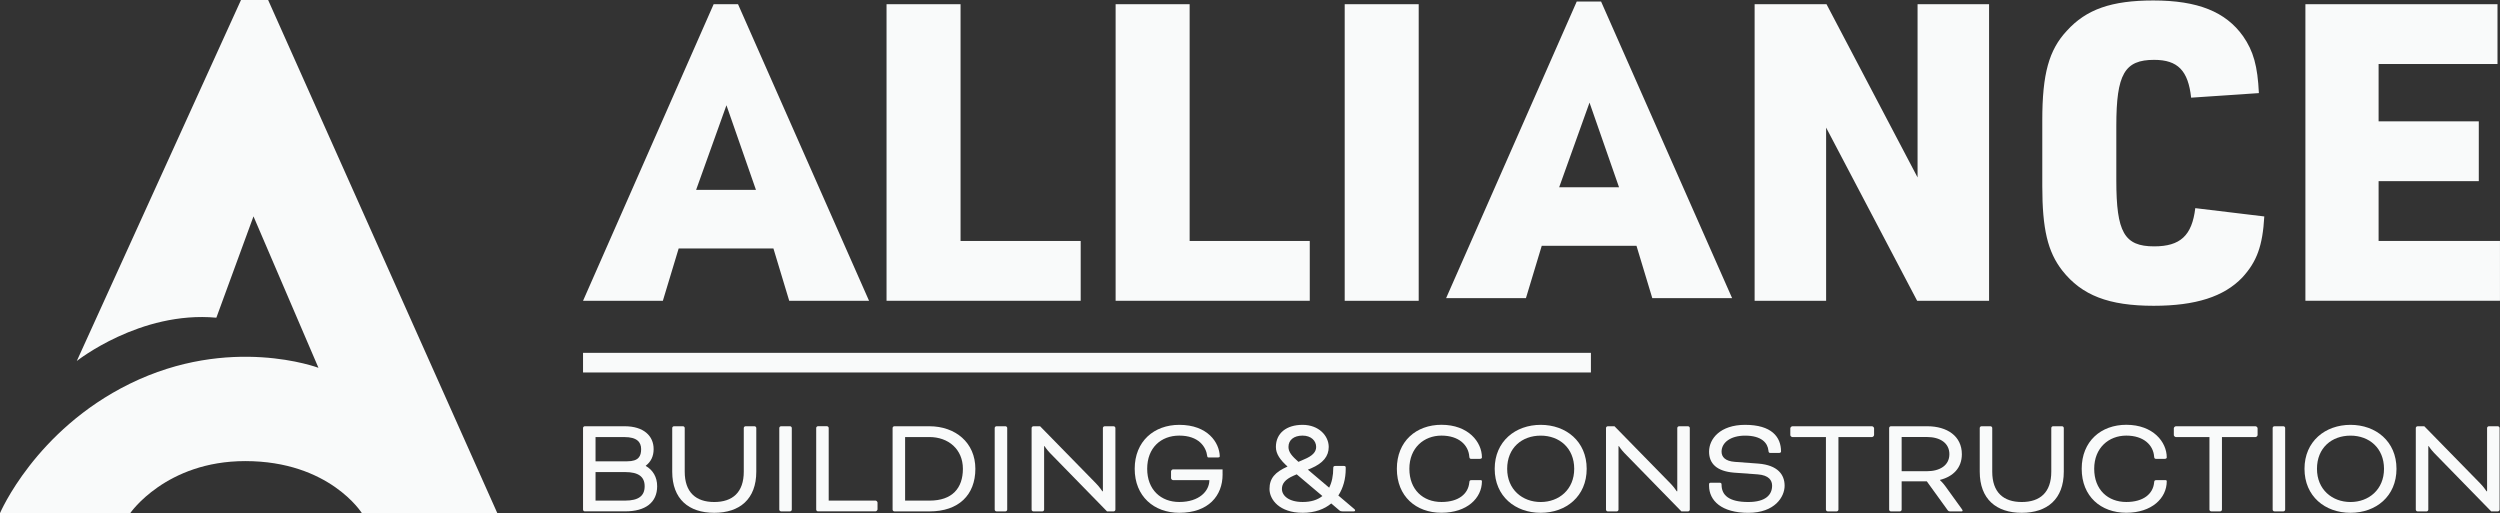 <?xml version="1.0" encoding="UTF-8"?> <svg xmlns="http://www.w3.org/2000/svg" width="190" height="39" viewBox="0 0 190 39" fill="none"><rect x="0" y="0" width="190" height="39" fill="#333333" stroke="none"/><g clip-path="url(#clip0_1608_1288)"><path d="M5.836 27.436C5.836 27.436 10.653 23.612 16.443 24.145L19.265 16.444L24.203 27.954C24.203 27.954 17.487 25.413 9.857 29.169C2.669 32.706 0 39 0 39H9.897C9.897 39 12.6 35.043 18.641 35.043C25.04 35.043 27.504 39 27.504 39H37.797L20.378 0H18.316L5.836 27.436Z" fill="#F9FAFA"></path><path d="M120.909 26.816H44.311V28.308H120.909V26.816Z" fill="#F9FAFA"></path><path d="M51.579 18.883L50.377 22.861H44.311L54.237 0.32H56.09L66.048 22.861H59.981L58.78 18.883H51.577H51.579ZM55.211 7.996L52.904 14.432H57.453L55.209 7.996H55.211Z" fill="#F9FAFA"></path><path d="M67.377 0.32H73.002V18.314H82.132V22.859H67.377V0.32Z" fill="#F9FAFA"></path><path d="M84.787 0.32H90.412V18.314H99.542V22.859H84.787V0.32Z" fill="#F9FAFA"></path><path d="M102.197 0.32H107.821V22.861H102.197V0.32Z" fill="#F9FAFA"></path><path d="M133.349 0.32H138.815L145.735 13.485V0.32H151.169V22.861H145.704L138.785 9.697V22.861H133.351V0.32H133.349Z" fill="#F9FAFA"></path><path d="M172.086 16.453C171.96 18.695 171.516 19.893 170.411 21.094C169.021 22.545 166.871 23.24 163.681 23.24C160.269 23.24 158.215 22.451 156.729 20.556C155.624 19.136 155.214 17.4 155.214 14.148V9.128C155.214 5.624 155.718 3.792 157.079 2.341C158.563 0.699 160.491 0.036 163.65 0.036C167.03 0.036 169.147 0.889 170.474 2.75C171.263 3.886 171.579 5.024 171.675 7.076L166.526 7.423C166.304 5.371 165.515 4.549 163.715 4.549C161.47 4.549 160.84 5.622 160.84 9.569V13.704C160.84 17.651 161.441 18.724 163.715 18.724C165.705 18.724 166.591 17.904 166.842 15.819L172.088 16.45L172.086 16.453Z" fill="#F9FAFA"></path><path d="M175.213 0.32H189.81V4.865H180.773V9.222H188.388V13.767H180.773V18.312H189.998V22.857H175.211V0.32H175.213Z" fill="#F9FAFA"></path><path d="M117.172 18.682L115.971 22.66H109.904L119.831 0.119H121.683L131.641 22.66H125.575L124.373 18.682H117.17H117.172ZM120.804 7.795L118.497 14.231H123.046L120.802 7.795H120.804Z" fill="#F9FAFA"></path><path d="M44.441 38.864C44.376 38.864 44.311 38.799 44.311 38.734V32.524C44.311 32.46 44.376 32.395 44.441 32.395H47.474C48.92 32.395 49.676 33.129 49.676 34.131C49.676 34.691 49.46 35.101 49.081 35.392V35.413C49.621 35.724 49.944 36.254 49.944 36.954C49.944 38.195 49.048 38.862 47.526 38.862H44.441V38.864ZM45.261 33.215V35.059H47.669C48.544 35.059 48.726 34.66 48.726 34.133C48.726 33.606 48.414 33.217 47.453 33.217H45.261V33.215ZM47.505 38.046C48.541 38.046 48.994 37.68 48.994 36.956C48.994 36.233 48.529 35.877 47.505 35.877H45.261V38.044H47.505V38.046Z" fill="#F9FAFA"></path><path d="M56.527 32.524C56.527 32.46 56.592 32.395 56.657 32.395H57.348C57.413 32.395 57.478 32.46 57.478 32.524V35.846C57.478 37.938 56.215 38.973 54.283 38.973C52.351 38.973 51.089 37.938 51.089 35.846V32.524C51.089 32.46 51.154 32.395 51.219 32.395H51.91C51.974 32.395 52.039 32.46 52.039 32.524V35.846C52.039 37.421 52.891 38.153 54.283 38.153C55.675 38.153 56.527 37.419 56.527 35.846V32.524Z" fill="#F9FAFA"></path><path d="M60.176 38.734C60.176 38.799 60.111 38.864 60.046 38.864H59.355C59.291 38.864 59.226 38.799 59.226 38.734V32.524C59.226 32.46 59.291 32.395 59.355 32.395H60.046C60.111 32.395 60.176 32.46 60.176 32.524V38.734Z" fill="#F9FAFA"></path><path d="M62.981 38.044H66.542C66.606 38.044 66.692 38.13 66.692 38.195V38.711C66.692 38.776 66.606 38.862 66.542 38.862H62.16C62.096 38.862 62.031 38.797 62.031 38.732V32.522C62.031 32.458 62.096 32.393 62.16 32.393H62.851C62.916 32.393 62.981 32.458 62.981 32.522V38.042V38.044Z" fill="#F9FAFA"></path><path d="M67.967 38.864C67.902 38.864 67.837 38.799 67.837 38.734V32.524C67.837 32.46 67.902 32.395 67.967 32.395H70.632C72.606 32.395 74.128 33.635 74.128 35.63C74.128 37.626 72.845 38.866 70.653 38.866H67.965L67.967 38.864ZM68.788 33.215V38.046H70.655C72.361 38.046 73.18 37.107 73.18 35.63C73.18 34.154 72.089 33.215 70.632 33.215H68.786H68.788Z" fill="#F9FAFA"></path><path d="M76.548 38.734C76.548 38.799 76.483 38.864 76.418 38.864H75.727C75.662 38.864 75.597 38.799 75.597 38.734V32.524C75.597 32.46 75.662 32.395 75.727 32.395H76.418C76.483 32.395 76.548 32.46 76.548 32.524V38.734Z" fill="#F9FAFA"></path><path d="M79.794 34.422C79.545 34.162 79.384 33.905 79.384 33.905H79.353V38.736C79.353 38.801 79.288 38.866 79.223 38.866H78.532C78.467 38.866 78.402 38.801 78.402 38.736V32.526C78.402 32.462 78.467 32.397 78.532 32.397H79.049L83.29 36.731C83.571 37.011 83.776 37.335 83.776 37.335H83.82V32.526C83.82 32.462 83.885 32.397 83.95 32.397H84.64C84.705 32.397 84.77 32.462 84.77 32.526V38.736C84.77 38.801 84.705 38.866 84.64 38.866H84.134L79.796 34.424L79.794 34.422Z" fill="#F9FAFA"></path><path d="M92.917 36.061C92.917 37.668 91.85 38.973 89.626 38.973C87.705 38.973 86.237 37.722 86.237 35.63C86.237 33.539 87.705 32.288 89.626 32.288C91.785 32.288 92.67 33.635 92.702 34.67C92.702 34.735 92.67 34.767 92.551 34.767H91.871C91.816 34.767 91.762 34.767 91.751 34.67C91.665 33.959 91.104 33.106 89.624 33.106C88.232 33.106 87.186 34.032 87.186 35.628C87.186 37.224 88.232 38.151 89.624 38.151C91.157 38.151 91.912 37.31 91.912 36.49H89.149C89.084 36.49 88.999 36.404 88.999 36.34V35.823C88.999 35.758 89.084 35.672 89.149 35.672H92.915V36.061H92.917Z" fill="#F9FAFA"></path><path d="M102.144 35.413C102.241 35.413 102.274 35.457 102.274 35.532V35.641C102.274 36.375 102.09 37.086 101.713 37.657L102.934 38.693C102.967 38.724 102.988 38.747 102.988 38.789C102.988 38.82 102.967 38.864 102.892 38.864H102.017C101.92 38.864 101.866 38.854 101.78 38.778L101.175 38.262C100.658 38.693 99.934 38.973 99.007 38.973C97.238 38.973 96.482 37.971 96.482 37.161C96.482 36.352 96.903 35.879 97.853 35.457C97.303 34.961 96.968 34.507 96.968 33.97C96.968 32.924 97.767 32.288 98.996 32.288C100.225 32.288 100.983 33.118 100.983 33.97C100.983 34.67 100.562 35.2 99.635 35.597L99.398 35.693L101.016 37.063C101.221 36.664 101.328 36.157 101.328 35.563C101.328 35.467 101.362 35.413 101.479 35.413H102.149H102.144ZM100.503 37.699L98.55 36.049L98.301 36.157C97.665 36.438 97.426 36.762 97.426 37.159C97.426 37.676 97.956 38.151 99.002 38.151C99.628 38.151 100.124 38 100.503 37.697V37.699ZM98.68 35.101L99.101 34.917C99.737 34.658 100.028 34.357 100.028 33.968C100.028 33.503 99.651 33.106 98.992 33.106C98.332 33.106 97.924 33.441 97.924 33.968C97.924 34.367 98.194 34.668 98.68 35.099V35.101Z" fill="#F9FAFA"></path><path d="M111.836 34.875C111.717 34.875 111.675 34.844 111.665 34.691C111.6 33.83 110.878 33.106 109.55 33.106C108.223 33.106 107.112 34.032 107.112 35.628C107.112 37.224 108.158 38.151 109.55 38.151C110.867 38.151 111.579 37.525 111.665 36.685C111.675 36.523 111.709 36.49 111.849 36.49H112.454C112.519 36.49 112.626 36.469 112.626 36.576C112.626 37.858 111.493 38.969 109.55 38.969C107.608 38.969 106.161 37.718 106.161 35.626C106.161 33.535 107.629 32.284 109.55 32.284C111.6 32.284 112.626 33.599 112.626 34.764C112.626 34.819 112.582 34.873 112.464 34.873H111.838L111.836 34.875Z" fill="#F9FAFA"></path><path d="M120.588 35.63C120.588 37.722 119.025 38.973 117.093 38.973C115.16 38.973 113.597 37.722 113.597 35.63C113.597 33.539 115.173 32.288 117.093 32.288C119.012 32.288 120.588 33.539 120.588 35.63ZM114.545 35.63C114.545 37.205 115.701 38.153 117.093 38.153C118.485 38.153 119.64 37.203 119.64 35.63C119.64 34.057 118.518 33.108 117.093 33.108C115.667 33.108 114.545 34.035 114.545 35.63Z" fill="#F9FAFA"></path><path d="M123.448 34.422C123.199 34.162 123.038 33.905 123.038 33.905H123.006V38.736C123.006 38.801 122.941 38.866 122.876 38.866H122.186C122.121 38.866 122.056 38.801 122.056 38.736V32.526C122.056 32.462 122.121 32.397 122.186 32.397H122.703L126.944 36.731C127.224 37.011 127.429 37.335 127.429 37.335H127.473V32.526C127.473 32.462 127.538 32.397 127.603 32.397H128.294C128.359 32.397 128.424 32.462 128.424 32.526V38.736C128.424 38.801 128.359 38.866 128.294 38.866H127.787L123.45 34.424L123.448 34.422Z" fill="#F9FAFA"></path><path d="M130.689 36.687C130.808 36.687 130.839 36.741 130.839 36.837C130.839 37.634 131.4 38.153 132.868 38.153C134.205 38.153 134.68 37.592 134.68 36.913C134.68 36.523 134.454 36.116 133.579 36.051L131.777 35.921C130.471 35.812 129.889 35.231 129.889 34.325C129.889 33.344 130.741 32.288 132.629 32.288C134.637 32.288 135.359 33.204 135.359 34.315C135.359 34.369 135.315 34.424 135.198 34.424H134.561C134.452 34.424 134.41 34.392 134.4 34.239C134.346 33.679 133.893 33.108 132.631 33.108C131.52 33.108 130.839 33.637 130.839 34.327C130.839 34.716 131.099 35.049 131.865 35.103L133.634 35.233C135.112 35.352 135.631 36.074 135.631 36.915C135.631 37.755 134.896 38.975 132.868 38.975C130.839 38.975 129.889 38.048 129.889 36.915V36.806C129.889 36.731 129.92 36.687 130.019 36.687H130.689Z" fill="#F9FAFA"></path><path d="M136.064 33.064V32.547C136.064 32.483 136.15 32.397 136.215 32.397H142.279C142.344 32.397 142.43 32.483 142.43 32.547V33.064C142.43 33.129 142.344 33.215 142.279 33.215H139.721V38.734C139.721 38.799 139.656 38.864 139.591 38.864H138.901C138.836 38.864 138.771 38.799 138.771 38.734V33.215H136.213C136.148 33.215 136.062 33.129 136.062 33.064H136.064Z" fill="#F9FAFA"></path><path d="M143.575 32.524C143.575 32.46 143.64 32.395 143.705 32.395H146.468C147.99 32.395 149.101 33.15 149.101 34.52C149.101 35.566 148.431 36.224 147.439 36.471V36.492C147.439 36.492 147.665 36.697 147.849 36.956L149.08 38.661C149.145 38.747 149.156 38.78 149.156 38.801C149.156 38.845 149.135 38.866 149.07 38.866H148.184C148.13 38.866 148.065 38.835 148.034 38.791L146.436 36.58H144.525V38.736C144.525 38.801 144.46 38.866 144.395 38.866H143.705C143.64 38.866 143.575 38.801 143.575 38.736V32.526V32.524ZM144.525 33.215V35.812H146.447C147.439 35.812 148.153 35.361 148.153 34.518C148.153 33.675 147.452 33.212 146.447 33.212H144.525V33.215Z" fill="#F9FAFA"></path><path d="M155.898 32.524C155.898 32.46 155.963 32.395 156.028 32.395H156.719C156.784 32.395 156.848 32.46 156.848 32.524V35.846C156.848 37.938 155.586 38.973 153.654 38.973C151.722 38.973 150.46 37.938 150.46 35.846V32.524C150.46 32.46 150.525 32.395 150.59 32.395H151.28C151.345 32.395 151.41 32.46 151.41 32.524V35.846C151.41 37.421 152.262 38.153 153.654 38.153C155.046 38.153 155.898 37.419 155.898 35.846V32.524Z" fill="#F9FAFA"></path><path d="M163.884 34.875C163.765 34.875 163.723 34.844 163.712 34.691C163.647 33.83 162.925 33.106 161.598 33.106C160.271 33.106 159.159 34.032 159.159 35.628C159.159 37.224 160.206 38.151 161.598 38.151C162.915 38.151 163.627 37.525 163.712 36.685C163.723 36.523 163.756 36.49 163.897 36.49H164.502C164.566 36.49 164.673 36.469 164.673 36.576C164.673 37.858 163.541 38.969 161.598 38.969C159.656 38.969 158.209 37.718 158.209 35.626C158.209 33.535 159.677 32.284 161.598 32.284C163.647 32.284 164.673 33.599 164.673 34.764C164.673 34.819 164.629 34.873 164.512 34.873H163.886L163.884 34.875Z" fill="#F9FAFA"></path><path d="M165.211 33.064V32.547C165.211 32.483 165.297 32.397 165.362 32.397H171.426C171.491 32.397 171.577 32.483 171.577 32.547V33.064C171.577 33.129 171.491 33.215 171.426 33.215H168.868V38.734C168.868 38.799 168.803 38.864 168.738 38.864H168.048C167.983 38.864 167.918 38.799 167.918 38.734V33.215H165.36C165.295 33.215 165.209 33.129 165.209 33.064H165.211Z" fill="#F9FAFA"></path><path d="M173.672 38.734C173.672 38.799 173.607 38.864 173.542 38.864H172.852C172.787 38.864 172.722 38.799 172.722 38.734V32.524C172.722 32.46 172.787 32.395 172.852 32.395H173.542C173.607 32.395 173.672 32.46 173.672 32.524V38.734Z" fill="#F9FAFA"></path><path d="M182.133 35.63C182.133 37.722 180.57 38.973 178.638 38.973C176.705 38.973 175.142 37.722 175.142 35.63C175.142 33.539 176.718 32.288 178.638 32.288C180.557 32.288 182.133 33.539 182.133 35.63ZM176.09 35.63C176.09 37.205 177.246 38.153 178.638 38.153C180.03 38.153 181.185 37.203 181.185 35.63C181.185 34.057 180.063 33.108 178.638 33.108C177.212 33.108 176.09 34.035 176.09 35.63Z" fill="#F9FAFA"></path><path d="M184.993 34.422C184.744 34.162 184.583 33.905 184.583 33.905H184.551V38.736C184.551 38.801 184.486 38.866 184.421 38.866H183.731C183.666 38.866 183.601 38.801 183.601 38.736V32.526C183.601 32.462 183.666 32.397 183.731 32.397H184.248L188.489 36.731C188.769 37.011 188.974 37.335 188.974 37.335H189.018V32.526C189.018 32.462 189.083 32.397 189.148 32.397H189.839C189.904 32.397 189.969 32.462 189.969 32.526V38.736C189.969 38.801 189.904 38.866 189.839 38.866H189.332L184.995 34.424L184.993 34.422Z" fill="#F9FAFA"></path></g><defs><clipPath id="clip0_1608_1288"><rect width="190" height="39" fill="white"></rect></clipPath></defs></svg> 
